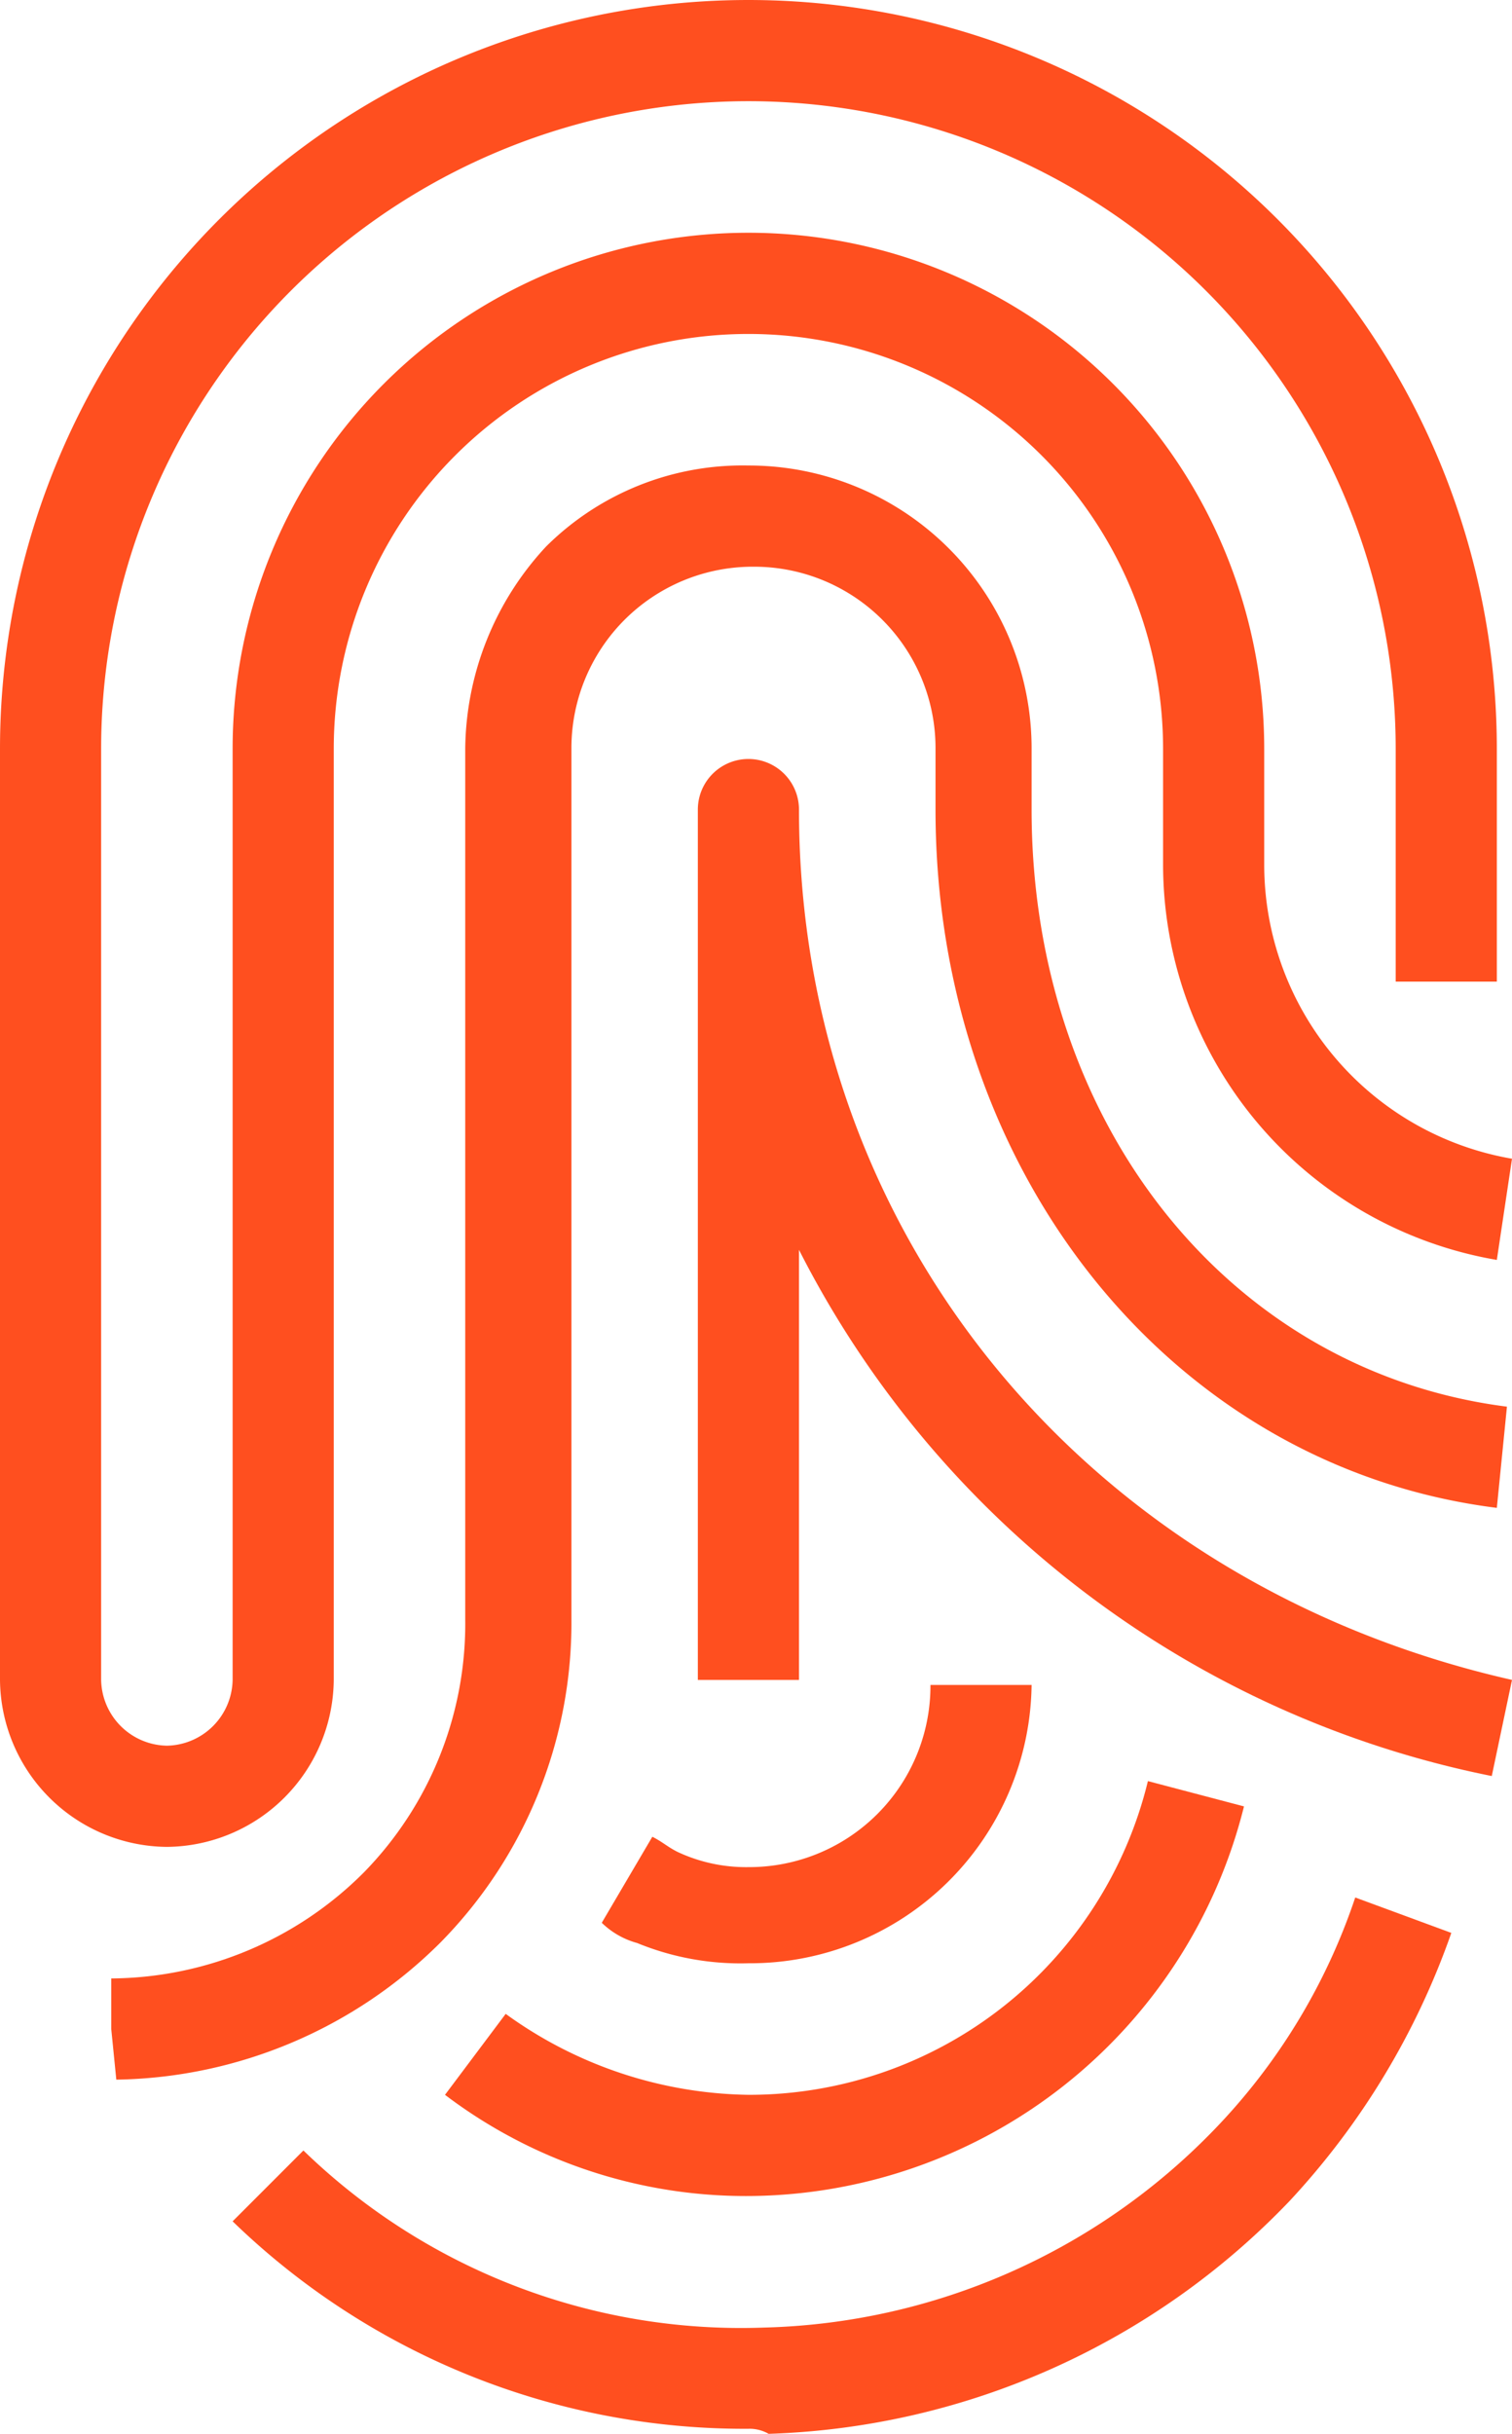 <?xml version="1.0" encoding="UTF-8"?> <svg xmlns="http://www.w3.org/2000/svg" id="thumbprint" width="29.9" height="48.1" viewBox="0 0 29.9 48.1"><g id="Thumbprint-2" data-name="Thumbprint"><g id="Group_15280" data-name="Group 15280"><path id="Path_26403" data-name="Path 26403" d="M2.3,41.1l-.1-1v-1a7.119,7.119,0,0,0,5-2.1,7.028,7.028,0,0,0,2-5V14.8a5.946,5.946,0,0,1,1.6-4,5.507,5.507,0,0,1,4-1.6h0a5.591,5.591,0,0,1,5.6,5.6V16c0,6.2,3.9,11.1,9.4,11.8l-.2,2C23.2,29,18.5,23.2,18.5,16V14.8a3.585,3.585,0,0,0-3.6-3.6h0a3.585,3.585,0,0,0-3.6,3.6V32a9,9,0,0,1-2.6,6.4A9.274,9.274,0,0,1,2.3,41.1Z" fill="#ff4f1f"></path></g><g id="Group_15281" data-name="Group 15281"><path id="Path_26404" data-name="Path 26404" d="M3.3,36.5A3.329,3.329,0,0,1,0,33.2V14.8a14.8,14.8,0,0,1,29.6,0v4.6h-2V14.8A12.8,12.8,0,0,0,2,14.8V33.2a1.324,1.324,0,0,0,1.3,1.3,1.324,1.324,0,0,0,1.3-1.3V14.8a10.2,10.2,0,0,1,20.4,0v2.3a5.9,5.9,0,0,0,4.9,5.8l-.3,2A7.936,7.936,0,0,1,23,17.1V14.8a8.2,8.2,0,0,0-16.4,0V33.2A3.329,3.329,0,0,1,3.3,36.5Z" fill="#ff4f1f"></path></g><g id="Group_15282" data-name="Group 15282"><path id="Path_26405" data-name="Path 26405" d="M14.8,38.8a5.381,5.381,0,0,1-2.2-.4,1.612,1.612,0,0,1-.7-.4l1-1.7c.2.1.3.2.5.3a3.194,3.194,0,0,0,1.4.3,3.585,3.585,0,0,0,3.6-3.6h2a5.57,5.57,0,0,1-5.6,5.5Z" fill="#ff4f1f"></path></g><g id="Group_15283" data-name="Group 15283"><path id="Path_26406" data-name="Path 26406" d="M14.8,43.4a9.843,9.843,0,0,1-6-2L10,39.8a8.373,8.373,0,0,0,4.8,1.6,8.116,8.116,0,0,0,7.9-6.2l1.9.5A10.151,10.151,0,0,1,14.8,43.4Z" fill="#ff4f1f"></path></g><g id="Group_15284" data-name="Group 15284"><path id="Path_26407" data-name="Path 26407" d="M14.8,48A14.536,14.536,0,0,1,4.6,43.9L6,42.5A12.426,12.426,0,0,0,15.1,46,12.829,12.829,0,0,0,24,42.1a12.146,12.146,0,0,0,2.8-4.6l1.9.7a15.057,15.057,0,0,1-3.2,5.3,14.91,14.91,0,0,1-10.3,4.6A.756.756,0,0,0,14.8,48Z" fill="#ff4f1f"></path></g><g id="Group_15285" data-name="Group 15285"><path id="Path_26408" data-name="Path 26408" d="M29.5,35.1A19.708,19.708,0,0,1,15.8,24.7v8.5h-2V16a1,1,0,0,1,2,0c0,8.4,5.7,15.3,14.1,17.2Z" fill="#ff4f1f"></path></g></g></svg> 